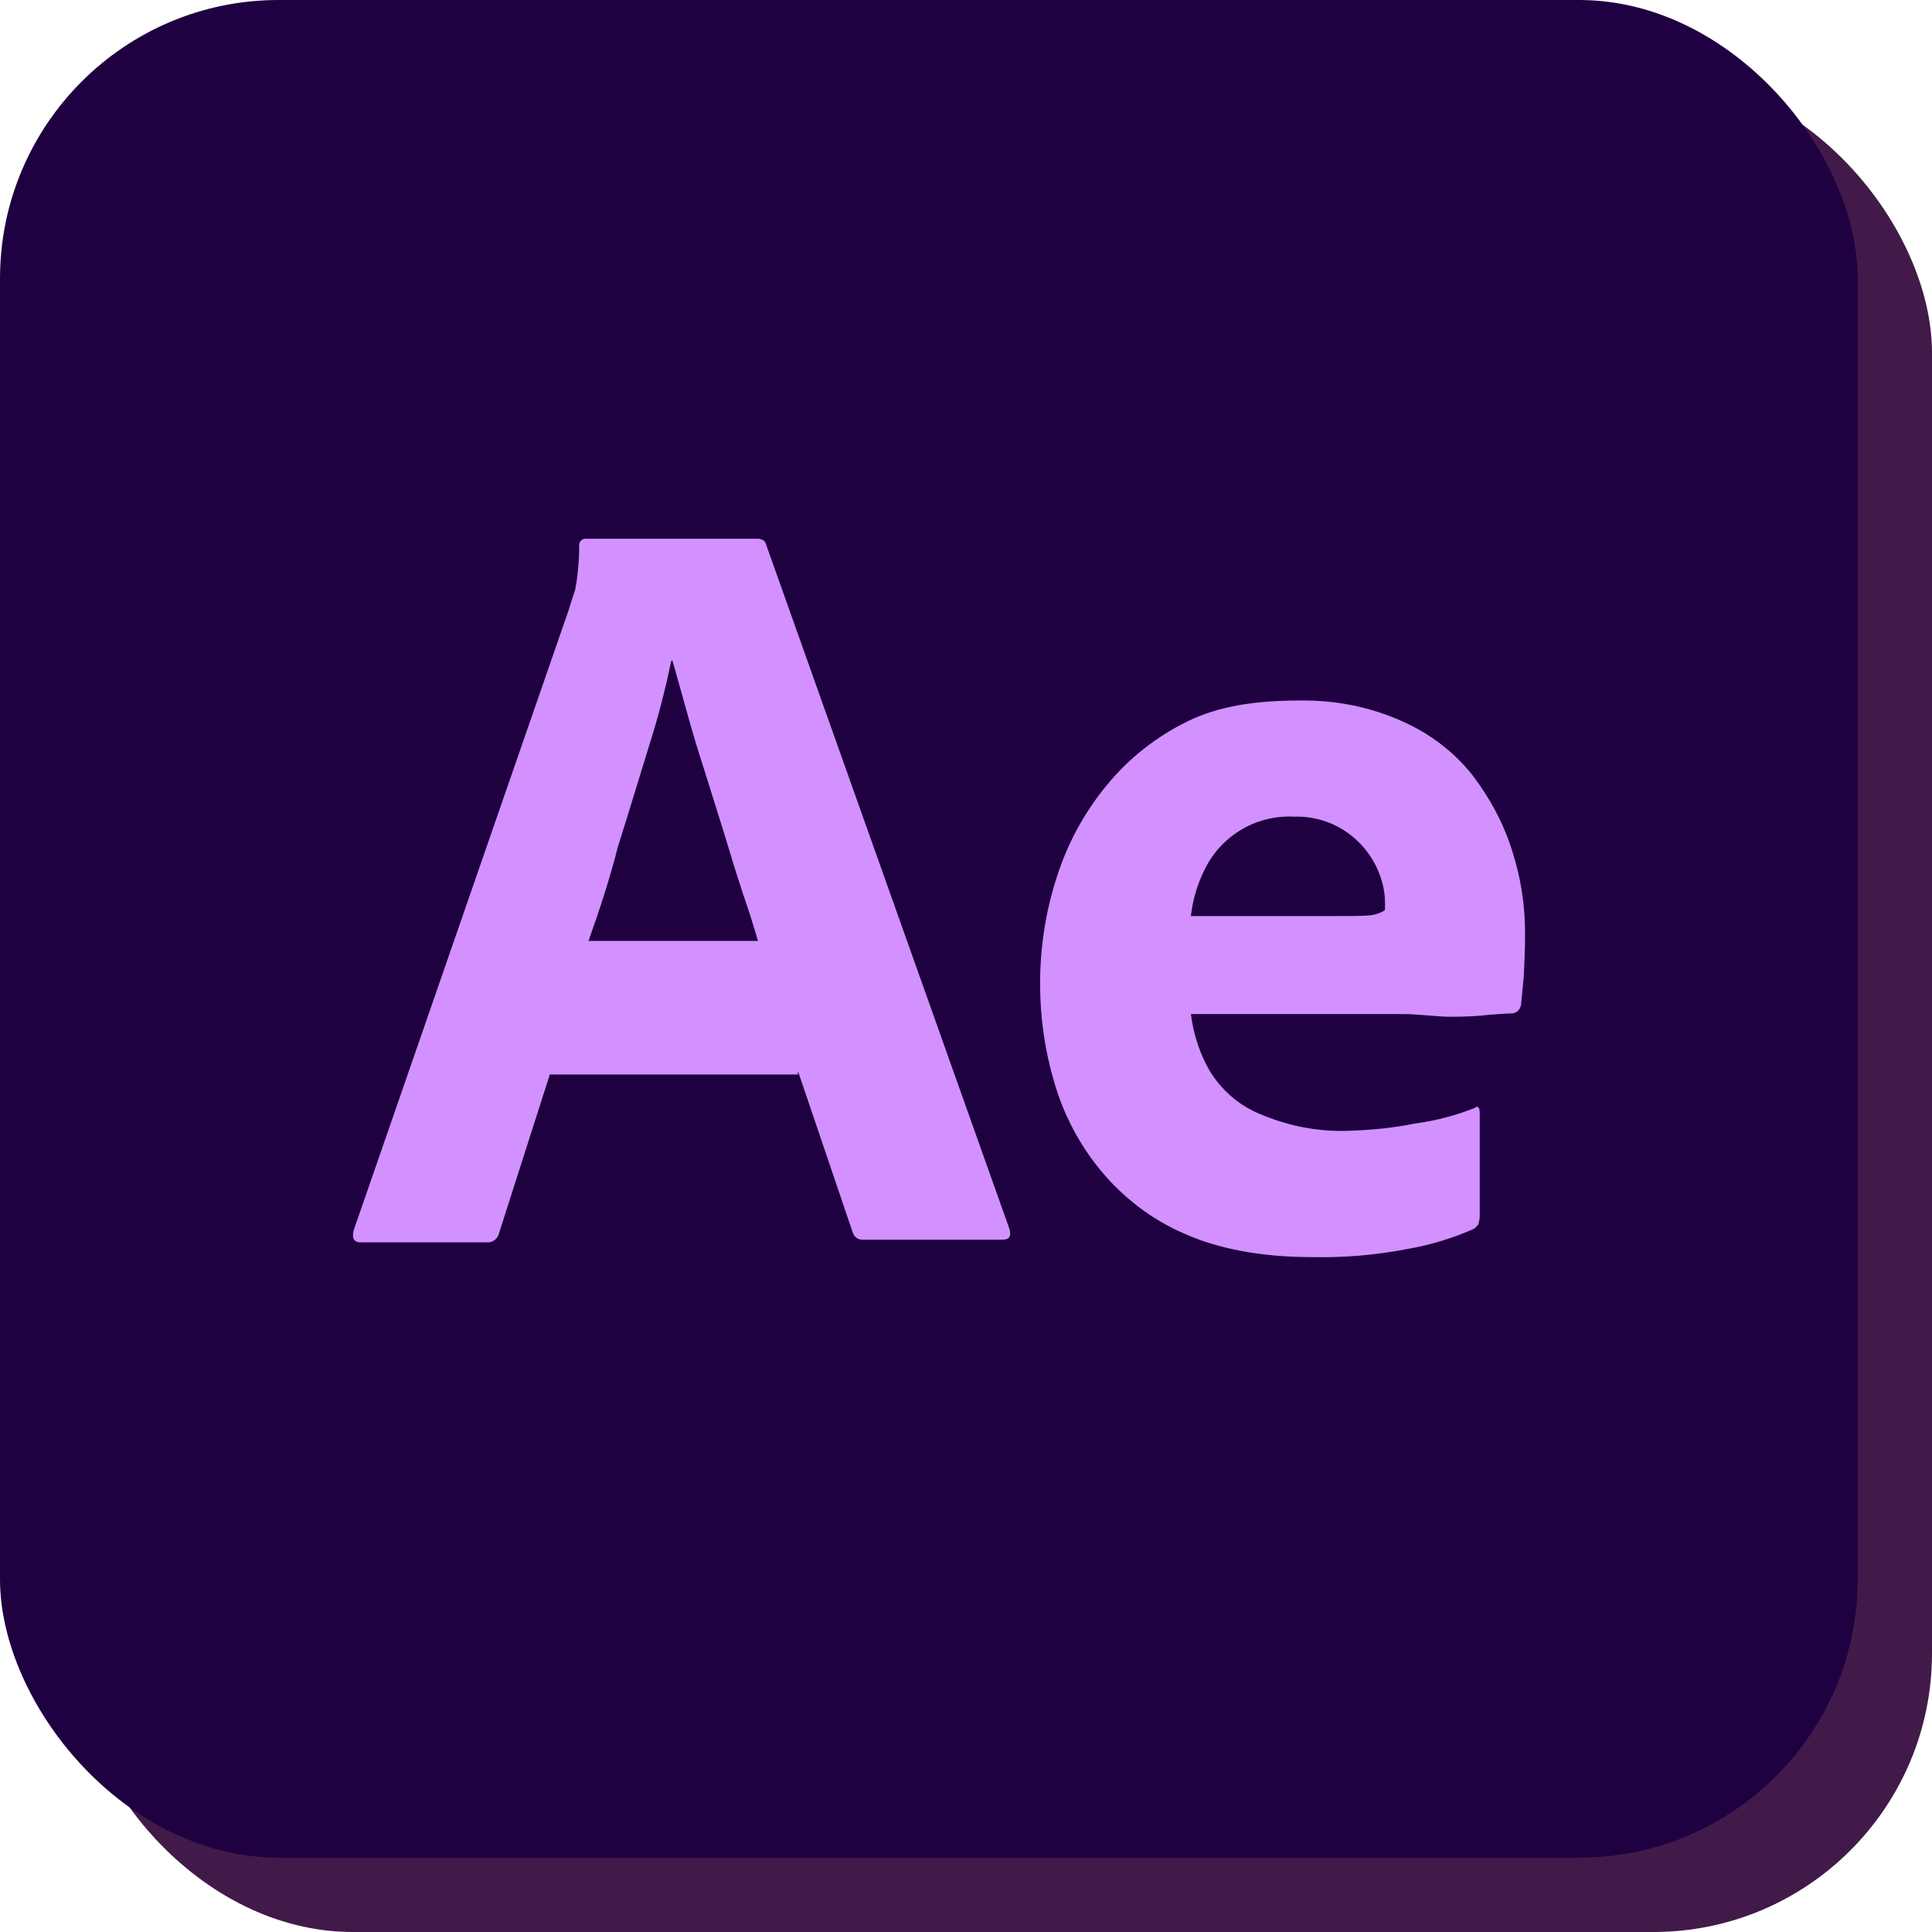 <?xml version="1.0" encoding="UTF-8"?> <svg xmlns="http://www.w3.org/2000/svg" width="104" height="104" viewBox="0 0 104 104" fill="none"><rect x="4" y="4" width="100" height="100" rx="15" fill="#411A49"></rect><rect width="100" height="100" rx="15" fill="#1F0040"></rect><path d="M42.955 57.841H29.597L26.867 66.37C26.796 66.695 26.508 66.912 26.185 66.876H19.434C19.039 66.876 18.932 66.659 19.039 66.225L30.602 32.867C30.71 32.506 30.818 32.181 30.961 31.747C31.105 30.988 31.177 30.193 31.177 29.398C31.141 29.217 31.284 29.036 31.464 29H40.764C41.016 29 41.195 29.108 41.231 29.289L54.338 66.153C54.446 66.55 54.338 66.731 53.979 66.731H46.474C46.223 66.767 45.971 66.586 45.899 66.333L42.955 57.66V57.84L42.955 57.841ZM31.68 50.649H40.8C40.585 49.89 40.298 48.986 39.974 48.047C39.651 47.071 39.328 46.023 39.005 44.938C38.646 43.818 38.323 42.734 37.964 41.614C37.604 40.493 37.281 39.445 36.994 38.397C36.707 37.385 36.456 36.446 36.204 35.578H36.132C35.809 37.132 35.414 38.686 34.911 40.24C34.373 41.975 33.834 43.782 33.259 45.589C32.793 47.432 32.218 49.131 31.68 50.649V50.649ZM75.489 54.588H64.105C64.249 55.708 64.608 56.828 65.219 57.804C65.865 58.78 66.763 59.539 67.84 59.973C69.276 60.587 70.856 60.913 72.436 60.876C73.693 60.84 74.95 60.732 76.171 60.479C77.284 60.334 78.361 60.045 79.367 59.648C79.546 59.503 79.654 59.575 79.654 59.937V65.466C79.654 65.611 79.618 65.755 79.582 65.9C79.51 66.008 79.438 66.081 79.331 66.153C78.182 66.659 76.997 67.02 75.74 67.237C74.052 67.562 72.364 67.707 70.641 67.671C67.911 67.671 65.613 67.237 63.746 66.406C61.986 65.647 60.442 64.454 59.221 62.972C58.072 61.563 57.246 59.973 56.744 58.238C56.241 56.539 55.989 54.768 55.989 52.961C55.989 51.01 56.277 49.094 56.887 47.215C57.462 45.408 58.359 43.745 59.58 42.264C60.765 40.818 62.237 39.661 63.925 38.83C65.613 37.999 67.624 37.71 69.922 37.71C71.825 37.674 73.729 38.035 75.488 38.83C76.96 39.481 78.253 40.457 79.259 41.721C80.192 42.95 80.947 44.323 81.413 45.841C81.88 47.287 82.096 48.769 82.096 50.25C82.096 51.118 82.06 51.877 82.024 52.563C81.952 53.25 81.916 53.756 81.88 54.081C81.844 54.334 81.629 54.551 81.377 54.551C81.162 54.551 80.767 54.587 80.192 54.623C79.618 54.696 78.935 54.732 78.109 54.732C77.283 54.732 76.422 54.587 75.488 54.587L75.489 54.588ZM64.105 49.312H71.682C72.616 49.312 73.298 49.312 73.729 49.275C74.016 49.239 74.304 49.167 74.555 48.986V48.625C74.555 48.155 74.483 47.721 74.339 47.288C73.693 45.264 71.79 43.89 69.671 43.963C67.696 43.854 65.829 44.903 64.895 46.71C64.464 47.541 64.213 48.408 64.105 49.312L64.105 49.312Z" fill="#D291FF"></path></svg> 